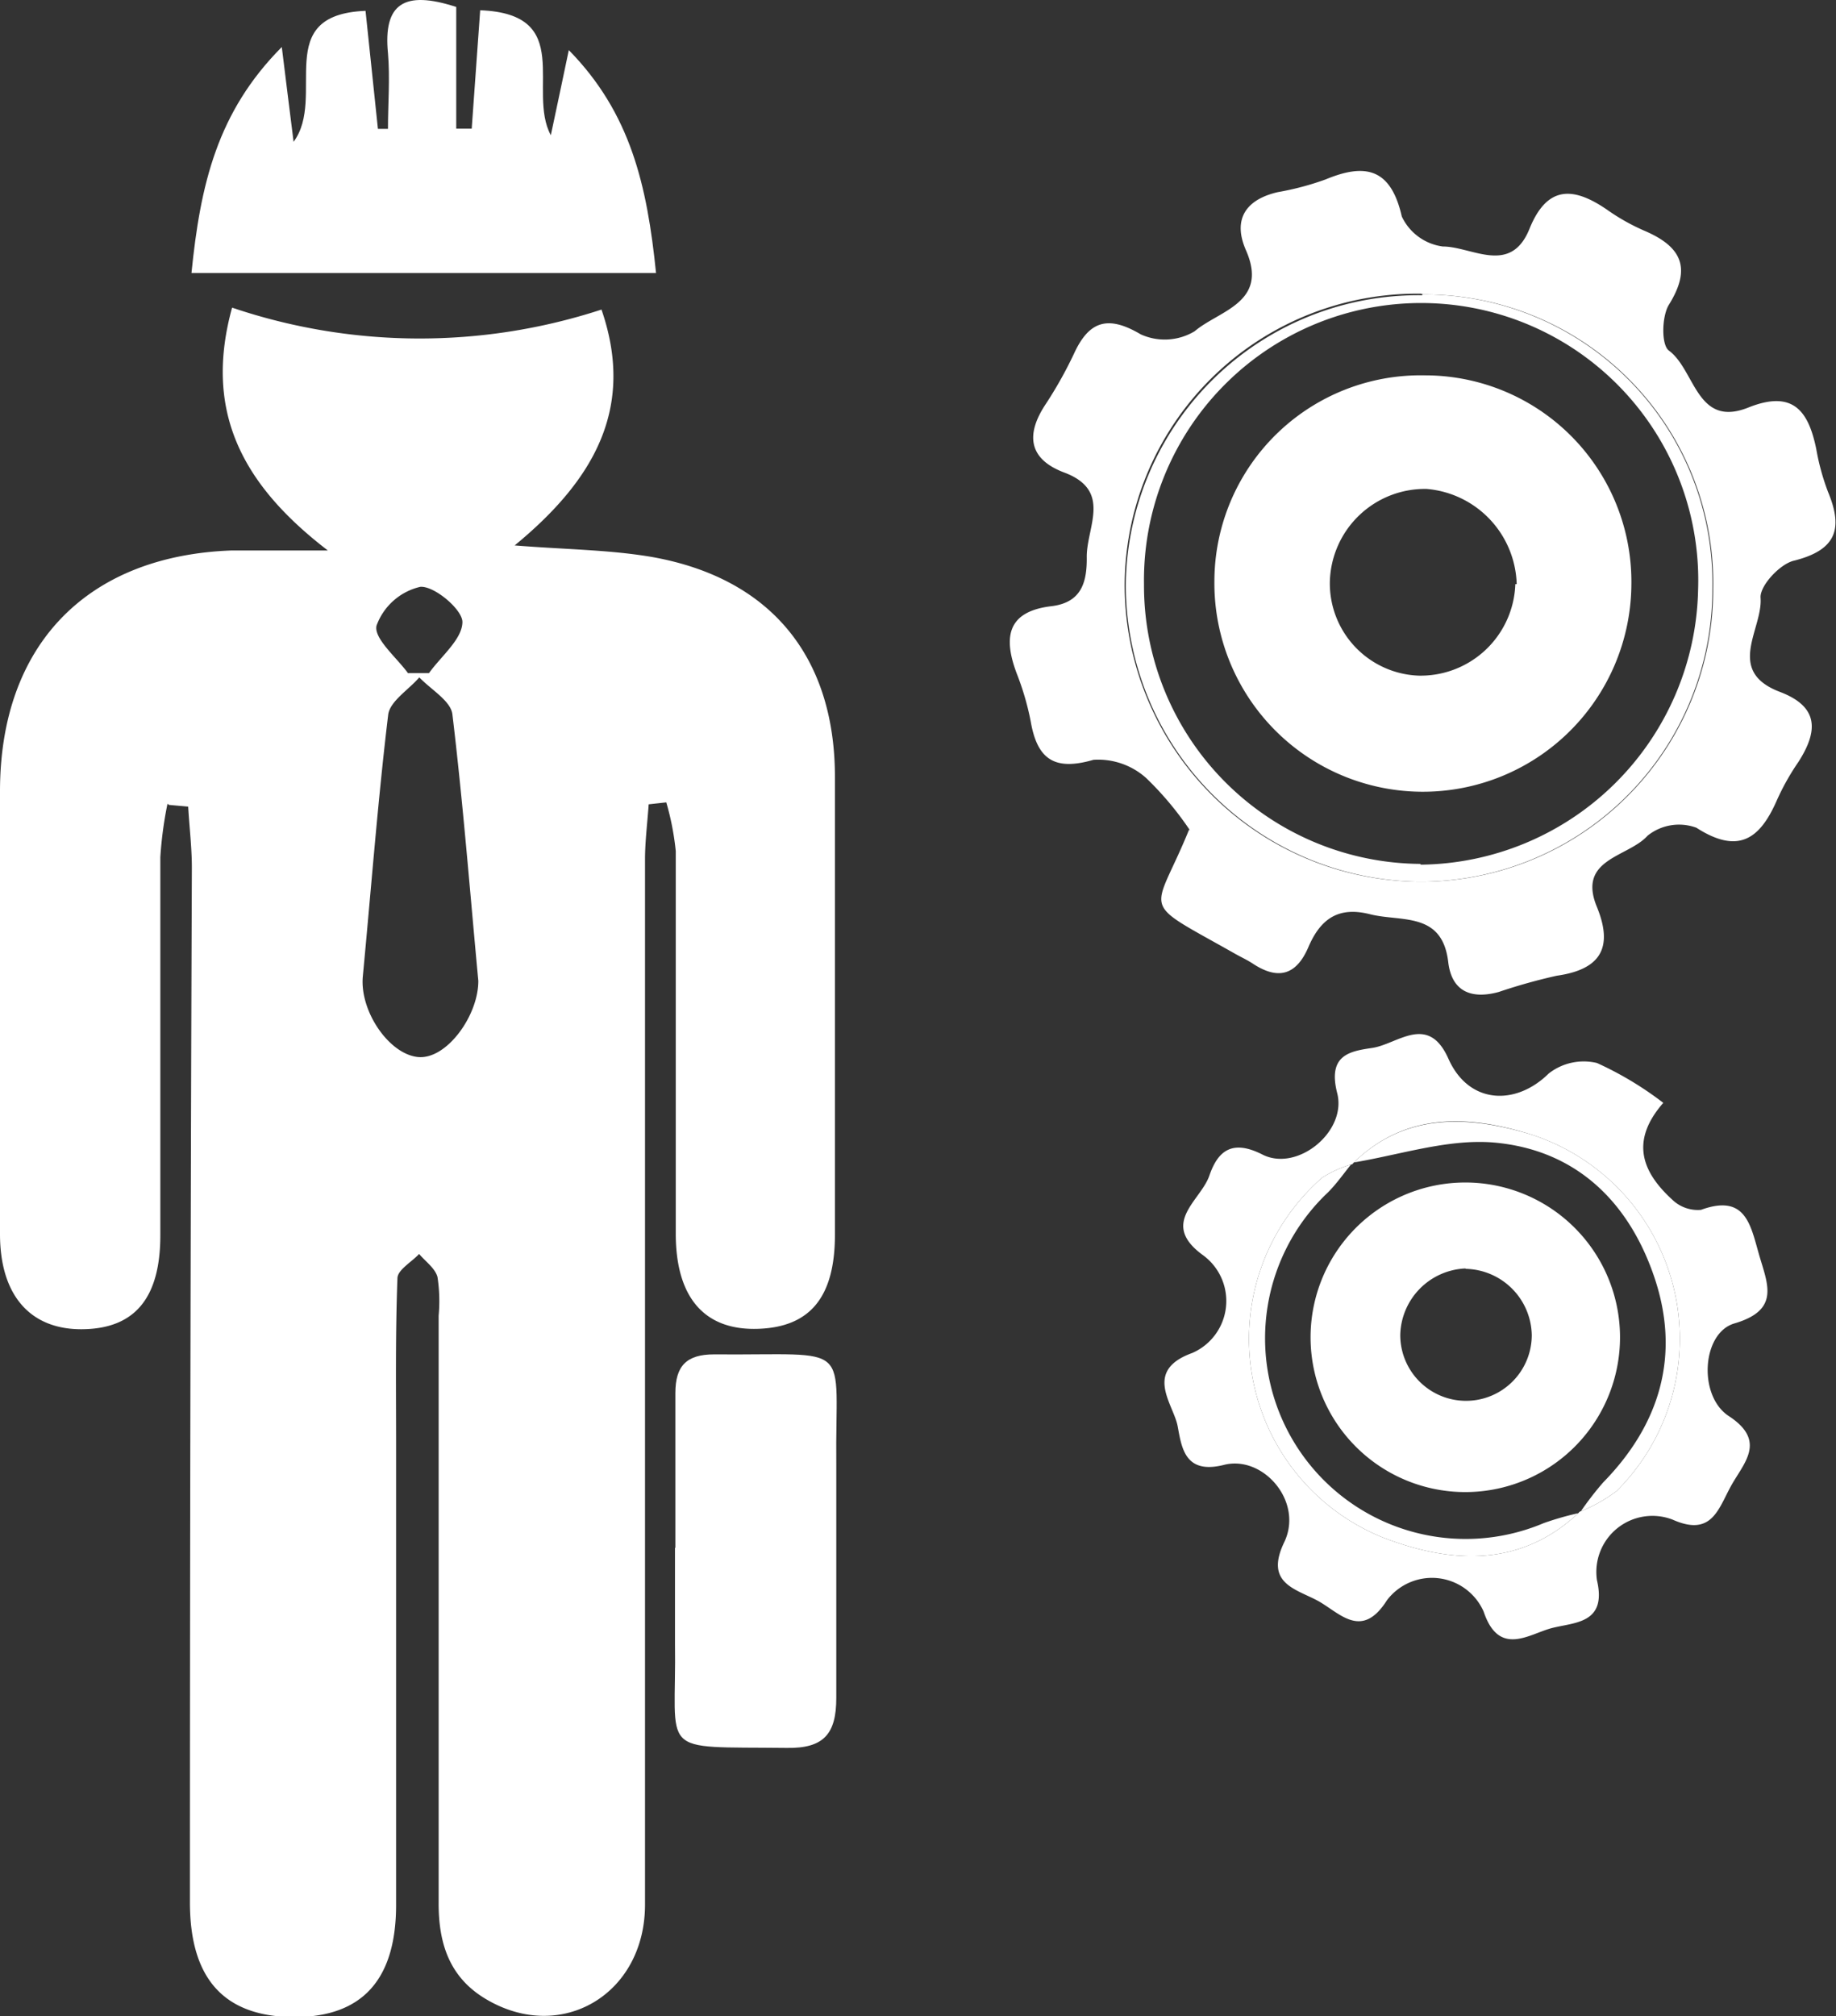 <svg xmlns="http://www.w3.org/2000/svg" viewBox="0 0 94.93 104.2"><rect x="0" y="0" width="94.93" height="104.2" fill="#333333" stroke="none"/><defs><style>.cls-1{fill:#fff;}</style></defs><title>Asset 10</title><g id="Layer_2" data-name="Layer 2"><g id="Layer_1-2" data-name="Layer 1"><path class="cls-1" d="M8.66,41.54a20.08,20.08,0,0,0-.37,2.76c0,6.52,0,13,0,19.54,0,3.25-1.32,4.82-4,4.86S0,67,0,63.78C0,56.15,0,48.52,0,40.9s4.55-12.19,12-12.45c1.41,0,2.81,0,4.95,0C12.45,25,10.54,21.2,12,15.9A30.29,30.29,0,0,0,31.1,16c1.75,5.08-.37,8.8-4.49,12.19,2.62.21,4.82.22,7,.58,6.2,1.06,9.56,5.14,9.56,11.39,0,7.89,0,15.77,0,23.65,0,3.24-1.29,4.79-4,4.87s-4.22-1.57-4.23-4.89c0-6.6,0-13.2,0-19.8a14,14,0,0,0-.49-2.52l-.91.1c-.07,1-.19,1.92-.19,2.87q0,27,0,54c0,4.63-4.32,7.19-8.21,4.89-1.9-1.12-2.47-2.88-2.46-5,0-10.11,0-20.22,0-30.33a8.21,8.21,0,0,0-.06-2c-.12-.45-.62-.8-.95-1.19-.39.42-1.11.82-1.12,1.25-.11,2.91-.07,5.82-.07,8.74q0,11.82,0,23.65,0,5.79-5.24,5.8c-3.61,0-5.42-1.93-5.42-5.93q0-26.74.1-53.47c0-1.06-.13-2.11-.19-3.16l-1-.09m16,9.08c-.43-4.59-.79-9.19-1.34-13.77-.09-.69-1.11-1.27-1.71-1.9-.56.65-1.53,1.24-1.61,1.94-.54,4.49-.88,9-1.31,13.51-.17,1.78,1.33,4,2.83,4.17s3.19-2.19,3.14-4M21.08,34.79l1.1,0c.63-.88,1.72-1.75,1.73-2.64,0-.65-1.46-1.88-2.18-1.82a3.17,3.17,0,0,0-2.26,2c-.16.65,1,1.62,1.61,2.44"/><path class="cls-1" d="M61.53,42.92a16.48,16.48,0,0,0-2.27-2.71,3.72,3.72,0,0,0-2.72-.94c-2,.58-2.91,0-3.25-2a14.14,14.14,0,0,0-.72-2.46c-.7-1.86-.51-3.21,1.8-3.48,1.55-.19,1.84-1.24,1.82-2.56,0-1.55,1.32-3.42-1.17-4.35-1.8-.68-2-1.91-1-3.46a21.39,21.39,0,0,0,1.51-2.68c.78-1.7,1.76-2,3.45-1a3,3,0,0,0,2.79-.16c1.25-1.07,3.85-1.47,2.65-4.19-.7-1.6,0-2.62,1.65-3a14.59,14.59,0,0,0,2.48-.66c2.07-.86,3.37-.55,3.93,1.92a2.74,2.74,0,0,0,2.12,1.55c1.5,0,3.5,1.51,4.48-.91.91-2.25,2.26-2.19,4-1a10.74,10.74,0,0,0,2,1.12c1.88.82,2.38,1.92,1.21,3.8-.37.6-.4,2.08,0,2.37,1.36,1,1.43,4,4.09,2.95,2.31-.93,3.12.14,3.53,2.14a12,12,0,0,0,.61,2.22c.79,1.9.43,3-1.77,3.55-.72.17-1.77,1.3-1.72,1.92.12,1.62-1.84,3.78,1,4.86,2,.76,2,2,.95,3.63a12.48,12.48,0,0,0-1.12,2c-.88,2-2,2.77-4.15,1.39a2.6,2.6,0,0,0-2.52.41c-1,1.12-3.66,1.18-2.62,3.69.86,2.11.18,3.23-2.08,3.55a29.09,29.09,0,0,0-3,.84c-1.39.38-2.43,0-2.61-1.55-.31-2.62-2.43-2.06-4.05-2.47s-2.55.23-3.18,1.7-1.58,1.71-2.88.85c-.29-.19-.6-.33-.9-.5-5.09-2.88-4.23-1.89-2.39-6.42m12-27.7a15.12,15.12,0,0,0-15.33,15A15.35,15.35,0,0,0,73.36,45.57,15.11,15.11,0,0,0,88.58,30.44a14.92,14.92,0,0,0-15-15.22"/><path class="cls-1" d="M86,57c-1.75,2-1.07,3.6.46,5a1.9,1.9,0,0,0,1.49.53c2.31-.84,2.56.78,3,2.31s1.11,2.86-1.27,3.56c-1.69.49-1.89,3.75-.29,4.79,2,1.31.74,2.45.09,3.65s-1,2.59-3,1.7a2.9,2.9,0,0,0-3.91,3.13c.53,2.27-1.18,2.17-2.35,2.48s-2.72,1.5-3.51-.86a2.92,2.92,0,0,0-5-.58c-1.33,2.1-2.48.6-3.62,0s-2.7-.9-1.69-3-1.09-4.51-3.11-4-2.19-.87-2.4-2-1.8-2.86.75-3.78a2.93,2.93,0,0,0,.57-5.05c-2.28-1.65-.13-2.81.32-4.12s1.2-1.87,2.74-1.09c1.8.92,4.38-1.18,3.87-3.17s.67-2.17,1.82-2.34c1.31-.2,2.88-1.8,3.93.56s3.48,2.45,5.19.76a2.94,2.94,0,0,1,2.49-.54A17.48,17.48,0,0,1,86,57M81.69,78.13a8.35,8.35,0,0,0,1.9-1.07,11.1,11.1,0,0,0-4.47-18.44c-3.23-1-6.51-1.15-9.21,1.55a6,6,0,0,0-1.54.69,11.07,11.07,0,0,0,3.12,18.6c3.51,1.35,7.13,1.6,10.2-1.33"/><path class="cls-1" d="M24.83.53c4.93.19,2.4,4.14,3.65,6.46.32-1.49.58-2.74.93-4.4,3.2,3.26,4.05,7,4.51,11.52H9.9c.46-4.56,1.32-8.31,4.67-11.68.23,1.83.38,3.1.61,4.9C16.9,5,14,.76,18.9.56c.22,2.11.43,4.1.64,6.1h.52c0-1.31.11-2.62,0-3.91C19.81.19,20.89-.52,23.59.36V6.65l.8,0c.14-2,.28-3.93.44-6.15"/><path class="cls-1" d="M34.92,80c0-2.66,0-5.31,0-8,0-1.4.57-2,2-2,7.34.06,6.25-.78,6.32,5.69,0,4,0,8,0,12.07,0,1.86-.65,2.61-2.56,2.58-6.8-.08-5.69.47-5.78-5.47,0-1.63,0-3.26,0-4.88"/><path class="cls-1" d="M73.54,15.22a14.92,14.92,0,0,1,15,15.22A15.11,15.11,0,0,1,73.36,45.57,15.35,15.35,0,0,1,58.21,30.26a15.12,15.12,0,0,1,15.33-15m-.09,29.43A14.51,14.51,0,0,0,87.8,30.48a14.33,14.33,0,1,0-28.65-.27,14.39,14.39,0,0,0,14.3,14.44"/><path class="cls-1" d="M69.91,60.17c2.7-2.7,6-2.51,9.21-1.55a11.1,11.1,0,0,1,4.47,18.44,8.35,8.35,0,0,1-1.9,1.07l0,.05a16.56,16.56,0,0,1,1.2-1.56c2.94-3,4-6.57,2.66-10.57s-4.13-6.64-8.32-7c-2.42-.2-4.94.67-7.41,1.06Z"/><path class="cls-1" d="M81.69,78.13c-3.07,2.93-6.69,2.68-10.2,1.33a11.07,11.07,0,0,1-3.12-18.6,6,6,0,0,1,1.54-.69l0-.05c-.42.51-.79,1.05-1.25,1.51A10.37,10.37,0,0,0,79.82,78.72a15.44,15.44,0,0,1,1.91-.54Z"/><path class="cls-1" d="M73.66,19.4A10.67,10.67,0,0,1,84.35,30.23a10.78,10.78,0,1,1-21.56-.18A10.66,10.66,0,0,1,73.66,19.4m4.76,10.79a5.08,5.08,0,0,0-4.66-4.92,4.92,4.92,0,0,0-5,4.79,4.77,4.77,0,0,0,4.59,4.86,4.9,4.9,0,0,0,5-4.73"/><path class="cls-1" d="M83.76,68.91a8,8,0,1,1-8.23-7.79,8,8,0,0,1,8.23,7.79m-8-3.35A3.52,3.52,0,0,0,72.4,69a3.4,3.4,0,1,0,6.8,0,3.49,3.49,0,0,0-3.4-3.42"/></g></g></svg>